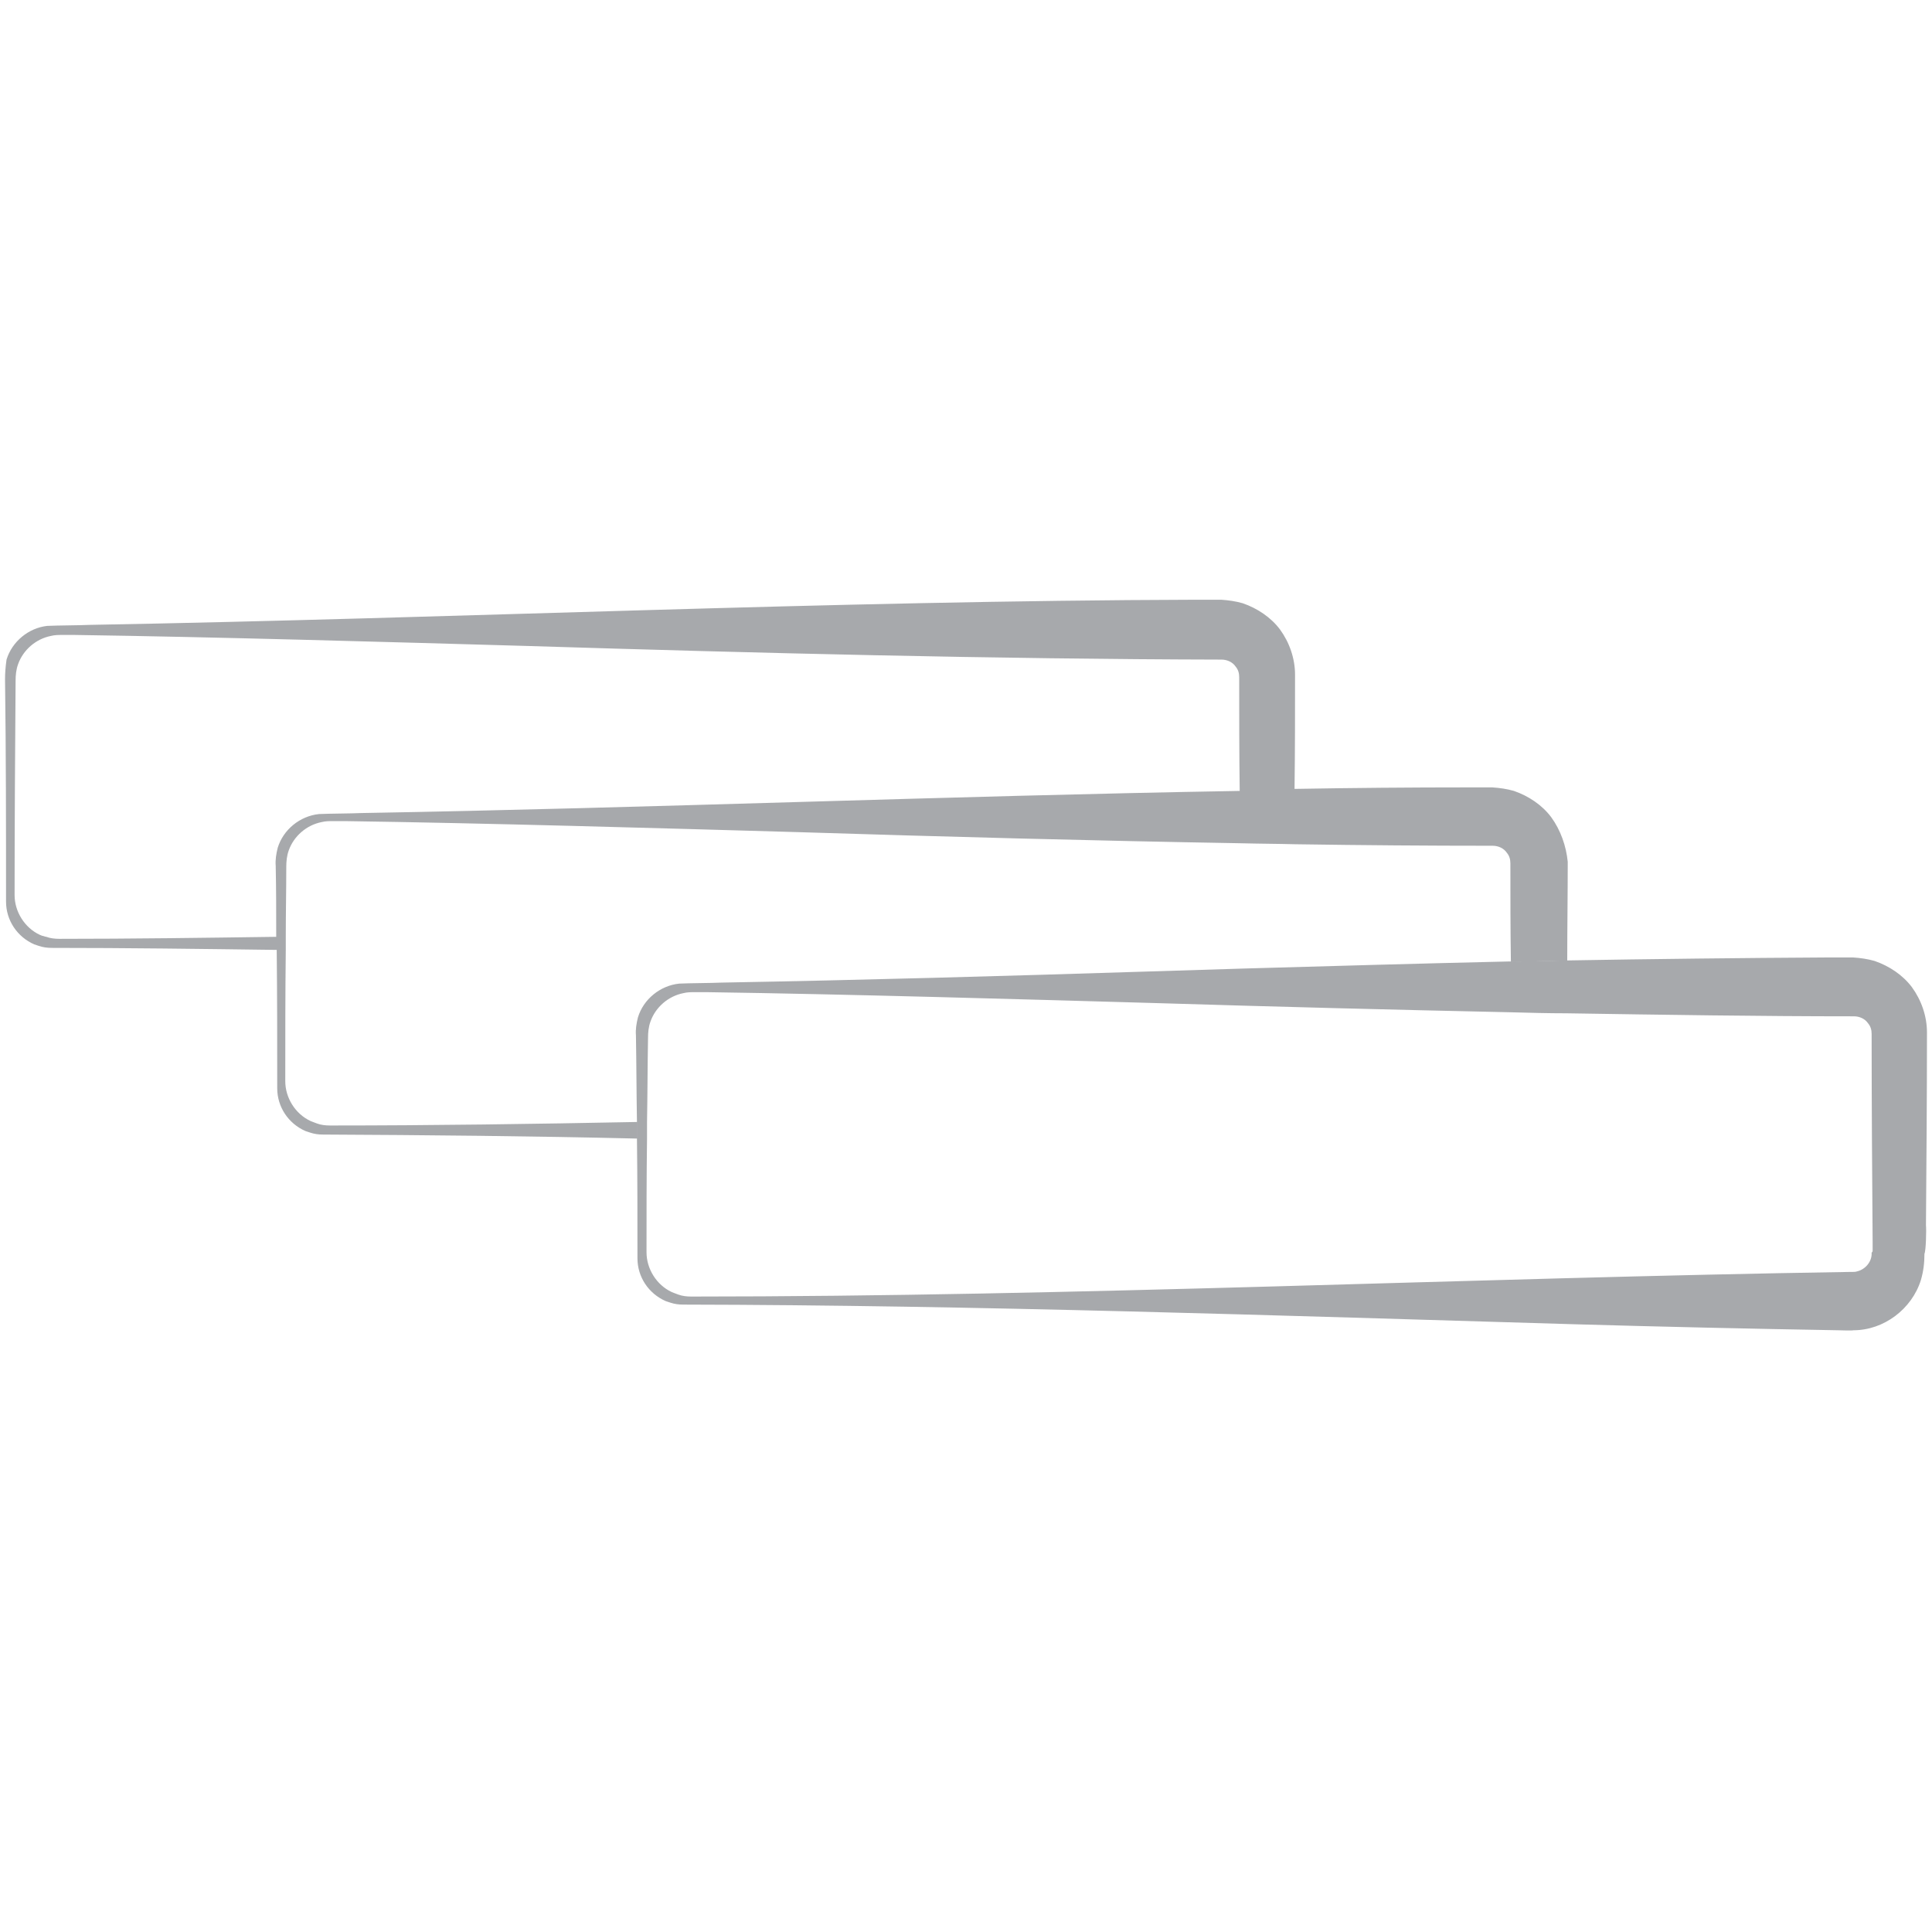 <svg xmlns="http://www.w3.org/2000/svg" xmlns:xlink="http://www.w3.org/1999/xlink" id="Layer_1" x="0px" y="0px" width="384px" height="384px" viewBox="0 0 384 384" style="enable-background:new 0 0 384 384;" xml:space="preserve"><style type="text/css">	.st0{fill:#A7A9AC;}</style><g>	<g>		<g>			<path class="st0" d="M308.3,162.4c-1.8-2.4-4.5-4.2-7.4-5.2c-1.4-0.4-2.8-0.6-4.3-0.7l-4.9,0c-11.4,0-22.9,0.1-34.4,0.3    c0.1-7.6,0.1-15.2,0.1-22.7c0-3.2-1.1-6.4-3-9c-1.8-2.4-4.5-4.2-7.4-5.2c-1.4-0.4-2.8-0.6-4.3-0.7l-4.9,0    c-72.6,0.2-147.4,3.7-220,5c-2.1,0.1-6.4,0.1-8.4,0.2c-3.7,0.4-7,3.1-8.1,6.7C1.1,132.5,1,133.8,1,135    c0.2,14.7,0.2,29.5,0.2,44.2c0,3.7,2.2,7,5.6,8.5l0.6,0.2l0.3,0.1c0.9,0.3,1.7,0.4,2.7,0.4c14.7,0,29.6,0.2,44.6,0.4    c0.1,9.2,0.1,18.4,0.1,27.5c0,3.7,2.2,7,5.6,8.5l0.6,0.2l0.3,0.1c0.9,0.3,1.7,0.4,2.6,0.4c20.5,0.1,41.5,0.3,62.5,0.8    c0-1.1,0-2.2,0-3.3c-20.4,0.4-40.8,0.7-61.1,0.7c-0.9,0-1.8-0.1-2.6-0.4c-0.2-0.1-0.6-0.2-0.8-0.3l-0.5-0.2c-3-1.4-5-4.6-5-7.9    c0-8.7,0-17.4,0.1-26.1c0-0.9,0-1.8,0-2.7c0-4.6,0.1-9.2,0.1-13.8c0-1.1,0.1-2.2,0.5-3.3c1-2.8,3.5-5,6.5-5.6    c0.8-0.2,1.5-0.2,2.3-0.2l2.4,0c27.8,0.4,62.3,1.4,90.3,2.2c28.6,0.9,58.3,1.7,87.6,2.2c3.7,0.1,7.3,0.1,11,0.2    c13.2,0.2,26.3,0.3,39.2,0.3c1.1,0,2.2,0.5,2.8,1.4c0.5,0.6,0.7,1.3,0.7,2.1c0,6.5,0,13.1,0.1,19.6c3.7-0.1,7.4-0.2,11.2-0.2    c0-6.6,0.1-13.2,0.1-19.7C311.3,168.2,310.2,165,308.3,162.4z M71.8,161.6c-2.1,0.1-6.4,0.1-8.4,0.2c-3.8,0.4-7.1,3.1-8.2,6.7    c-0.3,1.2-0.5,2.4-0.4,3.6c0.1,4.7,0.1,9.4,0.1,14.1c-14.4,0.2-28.8,0.4-43.1,0.4c-0.9,0-1.8-0.1-2.6-0.4    C9,186.2,8.6,186,8.4,186l-0.5-0.2c-3-1.4-5-4.6-5-7.9c0-14.2,0.1-28.4,0.2-42.6c0-1.1,0.1-2.2,0.5-3.3c1-2.8,3.5-5,6.5-5.6    c0.8-0.2,1.5-0.2,2.3-0.2l2.4,0c27.8,0.4,62.3,1.4,90.3,2.2c45.1,1.4,92.8,2.6,137.7,2.7c1.1,0,2.2,0.5,2.8,1.4    c0.5,0.6,0.7,1.3,0.7,2.1c0,7.5,0,15.1,0.1,22.6C188.2,158.2,129.3,160.6,71.8,161.6z"></path>		</g>		<path class="st0" d="M382.8,243.5c0.1-12.8,0.2-25.5,0.2-38.3c0-3.2-1.1-6.4-3-9c-1.8-2.4-4.5-4.2-7.4-5.2   c-1.4-0.4-2.8-0.6-4.3-0.7l-4.9,0c-17.3,0.1-34.8,0.3-52.3,0.6c-3.7,0.1-7.4,0.2-11.2,0.2c-17.5,0.4-35,0.9-52.5,1.4l0,0   c-6.5,0.2-12.9,0.4-19.4,0.6h0c-28.4,0.9-56.7,1.7-84.6,2.2c-2.1,0.1-6.4,0.1-8.4,0.2c-3.8,0.4-7.1,3.1-8.2,6.7   c-0.3,1.2-0.5,2.4-0.4,3.6c0.1,5.7,0.1,11.4,0.2,17.1c0,1.1,0,2.2,0,3.3c0.1,8,0.1,15.9,0.1,23.9c0,3.7,2.2,7,5.6,8.5l0.6,0.2   l0.3,0.1c0.9,0.3,1.7,0.4,2.6,0.4c57.8,0.1,119,2.2,176.9,3.9c17.4,0.5,35.1,0.9,52.6,1.2c0.5,0,2.8,0.1,3.1,0   c6,0,11.6-4.2,13.4-10c0.5-1.7,0.7-3.4,0.7-5.2C382.8,248.6,382.9,244.5,382.8,243.5z M372,249c0.1,1.7-1.2,3.3-2.9,3.7   c-0.3,0.1-0.6,0.1-0.8,0.1c0,0,0,0-0.1,0h-0.3c-76.1,1.2-154.3,4.9-230.5,4.9c-0.9,0-1.8-0.1-2.6-0.4c-0.2-0.1-0.6-0.2-0.8-0.3   l-0.5-0.2c-3-1.4-5-4.6-5-7.9c0-7.5,0-15,0.1-22.5c0-1.1,0-2.2,0-3.3c0.1-5.6,0.1-11.2,0.2-16.8c0-1.1,0.1-2.2,0.5-3.3   c1-2.8,3.5-5,6.5-5.6c0.8-0.2,1.5-0.2,2.3-0.2l2.4,0c27.8,0.4,62.3,1.4,90.3,2.2c22.8,0.7,46.2,1.3,69.6,1.8   c3.7,0.1,7.3,0.2,11,0.2c19.2,0.3,38.4,0.6,57.1,0.6c1.1,0,2.2,0.5,2.8,1.4c0.5,0.6,0.7,1.3,0.7,2.1c0,13.8,0.1,27.6,0.2,41.4v1.1   v0.6v0.1L372,249z"></path>	</g></g></svg>